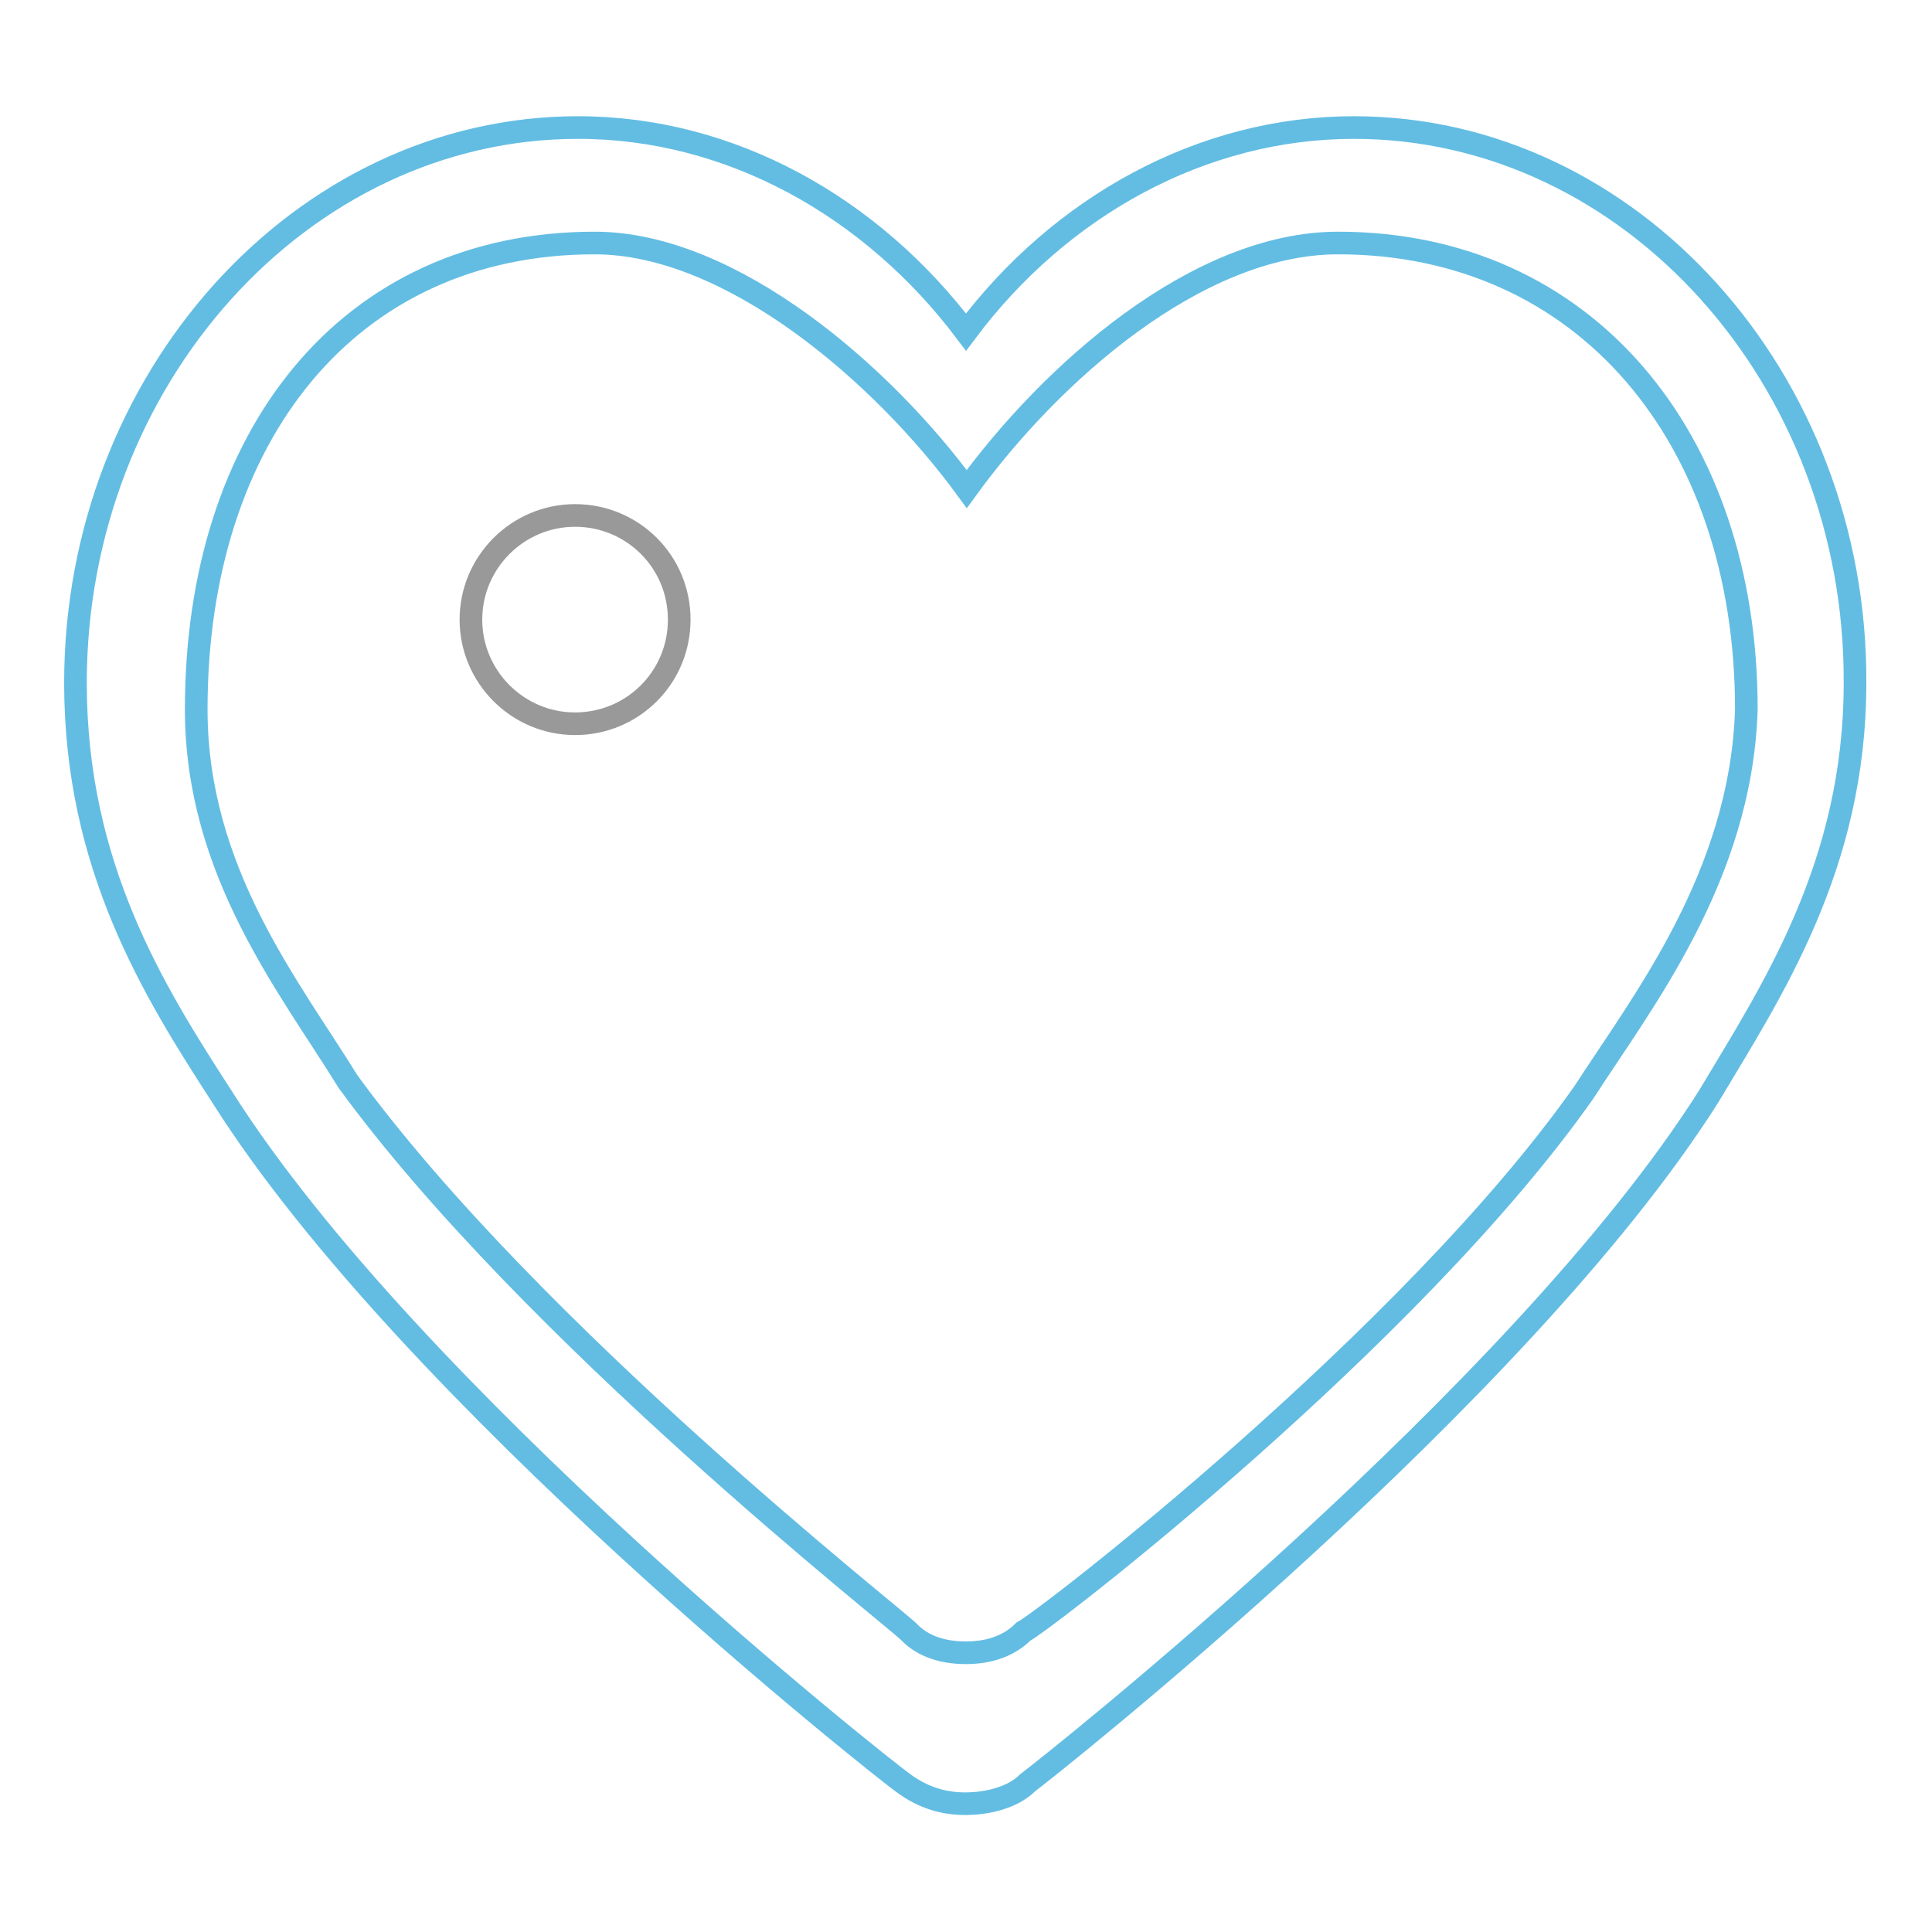 <?xml version="1.0" encoding="utf-8"?>
<!-- Svg Vector Icons : http://www.onlinewebfonts.com/icon -->
<!DOCTYPE svg PUBLIC "-//W3C//DTD SVG 1.1//EN" "http://www.w3.org/Graphics/SVG/1.1/DTD/svg11.dtd">
<svg version="1.1" xmlns="http://www.w3.org/2000/svg" xmlns:xlink="http://www.w3.org/1999/xlink" x="0px" y="0px" viewBox="0 0 256 256" enable-background="new 0 0 256 256" xml:space="preserve">
<g> <path stroke-width="3" fill-opacity="0" stroke="#63bde3"  d="M179.4,16.9c-20.1,0-38.9,10.4-51.4,27.1c-12.5-16.6-31.2-27.1-51.4-27.1C39.9,16.9,10,50.3,10,90.5 c0,24.3,10.4,40.9,19.4,54.8c25,39.6,87.4,88.9,90.2,90.9c2.8,2.1,5.6,2.8,8.3,2.8s6.2-0.7,8.3-2.8c2.8-2.1,65.2-51.4,90.2-90.9 c8.3-13.9,19.4-30.5,19.4-54.8C246,50.3,216.1,16.9,179.4,16.9z M209.9,144.7c-22.9,32.6-71.5,70.1-74.3,71.5 c-2.1,2.1-4.9,2.8-7.6,2.8c-2.8,0-5.6-0.7-7.6-2.8c-2.1-2.1-50-39.6-74.3-72.9C38.4,130.8,26,115.5,26,94 c0-36.1,20.1-61.8,52.8-61.8c18.1,0,38.2,17.4,49.3,32.6c11.1-15.3,30.5-32.6,49.2-32.6c32.6,0,54.1,25.7,54.1,61.8 C230.7,116.2,217.5,132.9,209.9,144.7z"/> <path stroke-width="3" fill-opacity="0" stroke="#999999"  d="M62.4,82.1c0,7.6,6.2,13.8,13.8,13.8S90,89.8,90,82.1s-6.2-13.8-13.8-13.8S62.4,74.5,62.4,82.1z"/></g>
</svg>
